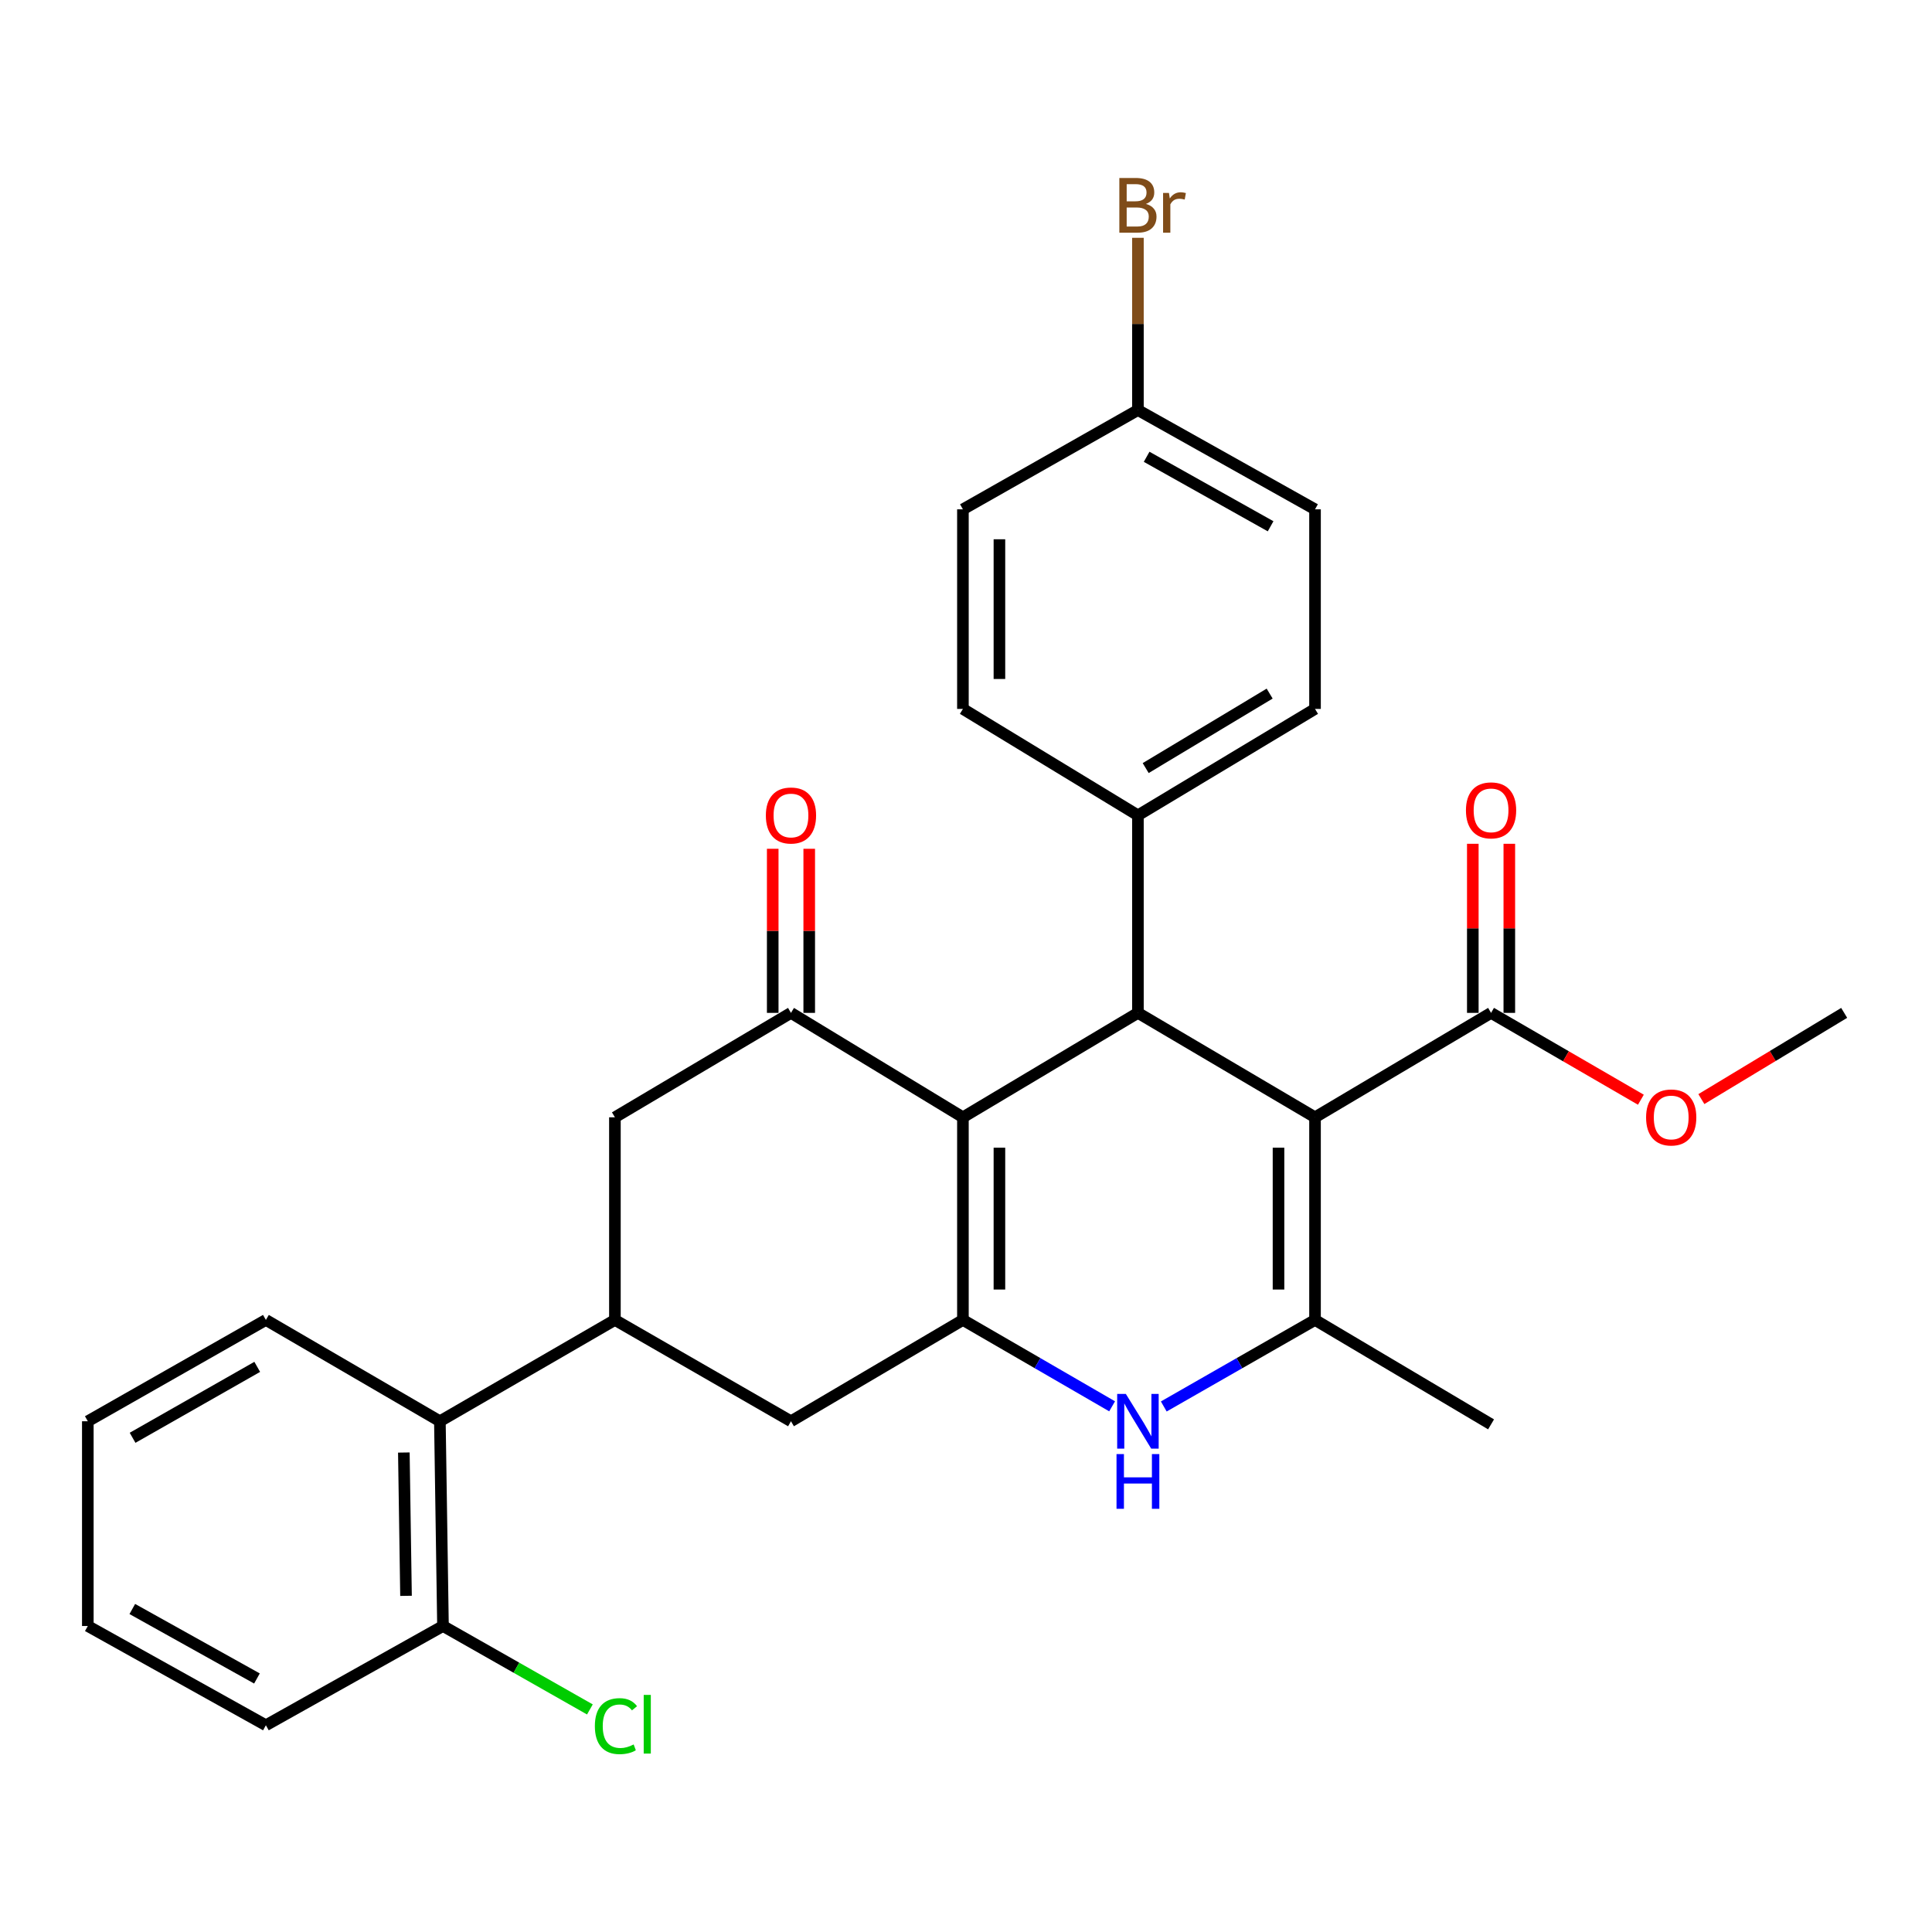 <?xml version='1.0' encoding='iso-8859-1'?>
<svg version='1.1' baseProfile='full'
              xmlns='http://www.w3.org/2000/svg'
                      xmlns:rdkit='http://www.rdkit.org/xml'
                      xmlns:xlink='http://www.w3.org/1999/xlink'
                  xml:space='preserve'
width='1000px' height='1000px' viewBox='0 0 1000 1000'>
<!-- END OF HEADER -->
<rect style='opacity:1.0;fill:#FFFFFF;stroke:none' width='1000' height='1000' x='0' y='0'> </rect>
<path class='bond-2' d='M 680.653,578.315 L 680.653,683.196' style='fill:none;fill-rule:evenodd;stroke:#000000;stroke-width:6px;stroke-linecap:butt;stroke-linejoin:miter;stroke-opacity:1' />
<path class='bond-2' d='M 661.757,594.047 L 661.757,667.464' style='fill:none;fill-rule:evenodd;stroke:#000000;stroke-width:6px;stroke-linecap:butt;stroke-linejoin:miter;stroke-opacity:1' />
<path class='bond-3' d='M 680.653,578.315 L 588.988,524.263' style='fill:none;fill-rule:evenodd;stroke:#000000;stroke-width:6px;stroke-linecap:butt;stroke-linejoin:miter;stroke-opacity:1' />
<path class='bond-7' d='M 680.653,578.315 L 771.772,524.263' style='fill:none;fill-rule:evenodd;stroke:#000000;stroke-width:6px;stroke-linecap:butt;stroke-linejoin:miter;stroke-opacity:1' />
<path class='bond-0' d='M 498.404,578.315 L 588.988,524.263' style='fill:none;fill-rule:evenodd;stroke:#000000;stroke-width:6px;stroke-linecap:butt;stroke-linejoin:miter;stroke-opacity:1' />
<path class='bond-1' d='M 498.404,578.315 L 498.404,683.196' style='fill:none;fill-rule:evenodd;stroke:#000000;stroke-width:6px;stroke-linecap:butt;stroke-linejoin:miter;stroke-opacity:1' />
<path class='bond-1' d='M 517.3,594.047 L 517.3,667.464' style='fill:none;fill-rule:evenodd;stroke:#000000;stroke-width:6px;stroke-linecap:butt;stroke-linejoin:miter;stroke-opacity:1' />
<path class='bond-5' d='M 498.404,578.315 L 409.406,524.263' style='fill:none;fill-rule:evenodd;stroke:#000000;stroke-width:6px;stroke-linecap:butt;stroke-linejoin:miter;stroke-opacity:1' />
<path class='bond-8' d='M 498.404,683.196 L 409.406,735.642' style='fill:none;fill-rule:evenodd;stroke:#000000;stroke-width:6px;stroke-linecap:butt;stroke-linejoin:miter;stroke-opacity:1' />
<path class='bond-29' d='M 498.404,683.196 L 537.018,705.552' style='fill:none;fill-rule:evenodd;stroke:#000000;stroke-width:6px;stroke-linecap:butt;stroke-linejoin:miter;stroke-opacity:1' />
<path class='bond-29' d='M 537.018,705.552 L 575.631,727.909' style='fill:none;fill-rule:evenodd;stroke:#0000FF;stroke-width:6px;stroke-linecap:butt;stroke-linejoin:miter;stroke-opacity:1' />
<path class='bond-4' d='M 680.653,683.196 L 641.511,705.591' style='fill:none;fill-rule:evenodd;stroke:#000000;stroke-width:6px;stroke-linecap:butt;stroke-linejoin:miter;stroke-opacity:1' />
<path class='bond-4' d='M 641.511,705.591 L 602.368,727.986' style='fill:none;fill-rule:evenodd;stroke:#0000FF;stroke-width:6px;stroke-linecap:butt;stroke-linejoin:miter;stroke-opacity:1' />
<path class='bond-19' d='M 680.653,683.196 L 771.772,737.248' style='fill:none;fill-rule:evenodd;stroke:#000000;stroke-width:6px;stroke-linecap:butt;stroke-linejoin:miter;stroke-opacity:1' />
<path class='bond-11' d='M 588.988,524.263 L 588.988,422.016' style='fill:none;fill-rule:evenodd;stroke:#000000;stroke-width:6px;stroke-linecap:butt;stroke-linejoin:miter;stroke-opacity:1' />
<path class='bond-9' d='M 409.406,524.263 L 318.276,578.315' style='fill:none;fill-rule:evenodd;stroke:#000000;stroke-width:6px;stroke-linecap:butt;stroke-linejoin:miter;stroke-opacity:1' />
<path class='bond-12' d='M 418.854,524.263 L 418.854,481.797' style='fill:none;fill-rule:evenodd;stroke:#000000;stroke-width:6px;stroke-linecap:butt;stroke-linejoin:miter;stroke-opacity:1' />
<path class='bond-12' d='M 418.854,481.797 L 418.854,439.332' style='fill:none;fill-rule:evenodd;stroke:#FF0000;stroke-width:6px;stroke-linecap:butt;stroke-linejoin:miter;stroke-opacity:1' />
<path class='bond-12' d='M 399.958,524.263 L 399.958,481.797' style='fill:none;fill-rule:evenodd;stroke:#000000;stroke-width:6px;stroke-linecap:butt;stroke-linejoin:miter;stroke-opacity:1' />
<path class='bond-12' d='M 399.958,481.797 L 399.958,439.332' style='fill:none;fill-rule:evenodd;stroke:#FF0000;stroke-width:6px;stroke-linecap:butt;stroke-linejoin:miter;stroke-opacity:1' />
<path class='bond-6' d='M 318.276,683.196 L 318.276,578.315' style='fill:none;fill-rule:evenodd;stroke:#000000;stroke-width:6px;stroke-linecap:butt;stroke-linejoin:miter;stroke-opacity:1' />
<path class='bond-10' d='M 318.276,683.196 L 227.682,735.642' style='fill:none;fill-rule:evenodd;stroke:#000000;stroke-width:6px;stroke-linecap:butt;stroke-linejoin:miter;stroke-opacity:1' />
<path class='bond-31' d='M 318.276,683.196 L 409.406,735.642' style='fill:none;fill-rule:evenodd;stroke:#000000;stroke-width:6px;stroke-linecap:butt;stroke-linejoin:miter;stroke-opacity:1' />
<path class='bond-13' d='M 781.22,524.263 L 781.22,480.503' style='fill:none;fill-rule:evenodd;stroke:#000000;stroke-width:6px;stroke-linecap:butt;stroke-linejoin:miter;stroke-opacity:1' />
<path class='bond-13' d='M 781.22,480.503 L 781.22,436.743' style='fill:none;fill-rule:evenodd;stroke:#FF0000;stroke-width:6px;stroke-linecap:butt;stroke-linejoin:miter;stroke-opacity:1' />
<path class='bond-13' d='M 762.324,524.263 L 762.324,480.503' style='fill:none;fill-rule:evenodd;stroke:#000000;stroke-width:6px;stroke-linecap:butt;stroke-linejoin:miter;stroke-opacity:1' />
<path class='bond-13' d='M 762.324,480.503 L 762.324,436.743' style='fill:none;fill-rule:evenodd;stroke:#FF0000;stroke-width:6px;stroke-linecap:butt;stroke-linejoin:miter;stroke-opacity:1' />
<path class='bond-17' d='M 771.772,524.263 L 810.545,546.739' style='fill:none;fill-rule:evenodd;stroke:#000000;stroke-width:6px;stroke-linecap:butt;stroke-linejoin:miter;stroke-opacity:1' />
<path class='bond-17' d='M 810.545,546.739 L 849.317,569.216' style='fill:none;fill-rule:evenodd;stroke:#FF0000;stroke-width:6px;stroke-linecap:butt;stroke-linejoin:miter;stroke-opacity:1' />
<path class='bond-14' d='M 227.682,735.642 L 229.288,841.615' style='fill:none;fill-rule:evenodd;stroke:#000000;stroke-width:6px;stroke-linecap:butt;stroke-linejoin:miter;stroke-opacity:1' />
<path class='bond-14' d='M 209.03,751.824 L 210.154,826.005' style='fill:none;fill-rule:evenodd;stroke:#000000;stroke-width:6px;stroke-linecap:butt;stroke-linejoin:miter;stroke-opacity:1' />
<path class='bond-24' d='M 227.682,735.642 L 137.623,683.196' style='fill:none;fill-rule:evenodd;stroke:#000000;stroke-width:6px;stroke-linecap:butt;stroke-linejoin:miter;stroke-opacity:1' />
<path class='bond-15' d='M 588.988,422.016 L 680.653,366.935' style='fill:none;fill-rule:evenodd;stroke:#000000;stroke-width:6px;stroke-linecap:butt;stroke-linejoin:miter;stroke-opacity:1' />
<path class='bond-15' d='M 593.005,397.557 L 657.171,359.001' style='fill:none;fill-rule:evenodd;stroke:#000000;stroke-width:6px;stroke-linecap:butt;stroke-linejoin:miter;stroke-opacity:1' />
<path class='bond-16' d='M 588.988,422.016 L 498.404,366.935' style='fill:none;fill-rule:evenodd;stroke:#000000;stroke-width:6px;stroke-linecap:butt;stroke-linejoin:miter;stroke-opacity:1' />
<path class='bond-20' d='M 229.288,841.615 L 267.308,863.208' style='fill:none;fill-rule:evenodd;stroke:#000000;stroke-width:6px;stroke-linecap:butt;stroke-linejoin:miter;stroke-opacity:1' />
<path class='bond-20' d='M 267.308,863.208 L 305.328,884.801' style='fill:none;fill-rule:evenodd;stroke:#00CC00;stroke-width:6px;stroke-linecap:butt;stroke-linejoin:miter;stroke-opacity:1' />
<path class='bond-25' d='M 229.288,841.615 L 137.623,892.99' style='fill:none;fill-rule:evenodd;stroke:#000000;stroke-width:6px;stroke-linecap:butt;stroke-linejoin:miter;stroke-opacity:1' />
<path class='bond-21' d='M 680.653,366.935 L 680.653,263.628' style='fill:none;fill-rule:evenodd;stroke:#000000;stroke-width:6px;stroke-linecap:butt;stroke-linejoin:miter;stroke-opacity:1' />
<path class='bond-22' d='M 498.404,366.935 L 498.404,263.628' style='fill:none;fill-rule:evenodd;stroke:#000000;stroke-width:6px;stroke-linecap:butt;stroke-linejoin:miter;stroke-opacity:1' />
<path class='bond-22' d='M 517.3,351.439 L 517.3,279.124' style='fill:none;fill-rule:evenodd;stroke:#000000;stroke-width:6px;stroke-linecap:butt;stroke-linejoin:miter;stroke-opacity:1' />
<path class='bond-26' d='M 880.626,568.888 L 917.586,546.575' style='fill:none;fill-rule:evenodd;stroke:#FF0000;stroke-width:6px;stroke-linecap:butt;stroke-linejoin:miter;stroke-opacity:1' />
<path class='bond-26' d='M 917.586,546.575 L 954.545,524.263' style='fill:none;fill-rule:evenodd;stroke:#000000;stroke-width:6px;stroke-linecap:butt;stroke-linejoin:miter;stroke-opacity:1' />
<path class='bond-18' d='M 588.988,212.243 L 498.404,263.628' style='fill:none;fill-rule:evenodd;stroke:#000000;stroke-width:6px;stroke-linecap:butt;stroke-linejoin:miter;stroke-opacity:1' />
<path class='bond-23' d='M 588.988,212.243 L 588.988,167.666' style='fill:none;fill-rule:evenodd;stroke:#000000;stroke-width:6px;stroke-linecap:butt;stroke-linejoin:miter;stroke-opacity:1' />
<path class='bond-23' d='M 588.988,167.666 L 588.988,123.089' style='fill:none;fill-rule:evenodd;stroke:#7F4C19;stroke-width:6px;stroke-linecap:butt;stroke-linejoin:miter;stroke-opacity:1' />
<path class='bond-30' d='M 588.988,212.243 L 680.653,263.628' style='fill:none;fill-rule:evenodd;stroke:#000000;stroke-width:6px;stroke-linecap:butt;stroke-linejoin:miter;stroke-opacity:1' />
<path class='bond-30' d='M 593.498,236.433 L 657.663,272.403' style='fill:none;fill-rule:evenodd;stroke:#000000;stroke-width:6px;stroke-linecap:butt;stroke-linejoin:miter;stroke-opacity:1' />
<path class='bond-27' d='M 137.623,683.196 L 45.455,735.642' style='fill:none;fill-rule:evenodd;stroke:#000000;stroke-width:6px;stroke-linecap:butt;stroke-linejoin:miter;stroke-opacity:1' />
<path class='bond-27' d='M 133.143,707.486 L 68.625,744.198' style='fill:none;fill-rule:evenodd;stroke:#000000;stroke-width:6px;stroke-linecap:butt;stroke-linejoin:miter;stroke-opacity:1' />
<path class='bond-32' d='M 137.623,892.99 L 45.455,841.615' style='fill:none;fill-rule:evenodd;stroke:#000000;stroke-width:6px;stroke-linecap:butt;stroke-linejoin:miter;stroke-opacity:1' />
<path class='bond-32' d='M 132.998,868.779 L 68.48,832.816' style='fill:none;fill-rule:evenodd;stroke:#000000;stroke-width:6px;stroke-linecap:butt;stroke-linejoin:miter;stroke-opacity:1' />
<path class='bond-28' d='M 45.455,735.642 L 45.455,841.615' style='fill:none;fill-rule:evenodd;stroke:#000000;stroke-width:6px;stroke-linecap:butt;stroke-linejoin:miter;stroke-opacity:1' />
<path  class='atom-5' d='M 582.728 721.482
L 592.008 736.482
Q 592.928 737.962, 594.408 740.642
Q 595.888 743.322, 595.968 743.482
L 595.968 721.482
L 599.728 721.482
L 599.728 749.802
L 595.848 749.802
L 585.888 733.402
Q 584.728 731.482, 583.488 729.282
Q 582.288 727.082, 581.928 726.402
L 581.928 749.802
L 578.248 749.802
L 578.248 721.482
L 582.728 721.482
' fill='#0000FF'/>
<path  class='atom-5' d='M 577.908 752.634
L 581.748 752.634
L 581.748 764.674
L 596.228 764.674
L 596.228 752.634
L 600.068 752.634
L 600.068 780.954
L 596.228 780.954
L 596.228 767.874
L 581.748 767.874
L 581.748 780.954
L 577.908 780.954
L 577.908 752.634
' fill='#0000FF'/>
<path  class='atom-13' d='M 396.406 422.096
Q 396.406 415.296, 399.766 411.496
Q 403.126 407.696, 409.406 407.696
Q 415.686 407.696, 419.046 411.496
Q 422.406 415.296, 422.406 422.096
Q 422.406 428.976, 419.006 432.896
Q 415.606 436.776, 409.406 436.776
Q 403.166 436.776, 399.766 432.896
Q 396.406 429.016, 396.406 422.096
M 409.406 433.576
Q 413.726 433.576, 416.046 430.696
Q 418.406 427.776, 418.406 422.096
Q 418.406 416.536, 416.046 413.736
Q 413.726 410.896, 409.406 410.896
Q 405.086 410.896, 402.726 413.696
Q 400.406 416.496, 400.406 422.096
Q 400.406 427.816, 402.726 430.696
Q 405.086 433.576, 409.406 433.576
' fill='#FF0000'/>
<path  class='atom-14' d='M 758.772 419.44
Q 758.772 412.64, 762.132 408.84
Q 765.492 405.04, 771.772 405.04
Q 778.052 405.04, 781.412 408.84
Q 784.772 412.64, 784.772 419.44
Q 784.772 426.32, 781.372 430.24
Q 777.972 434.12, 771.772 434.12
Q 765.532 434.12, 762.132 430.24
Q 758.772 426.36, 758.772 419.44
M 771.772 430.92
Q 776.092 430.92, 778.412 428.04
Q 780.772 425.12, 780.772 419.44
Q 780.772 413.88, 778.412 411.08
Q 776.092 408.24, 771.772 408.24
Q 767.452 408.24, 765.092 411.04
Q 762.772 413.84, 762.772 419.44
Q 762.772 425.16, 765.092 428.04
Q 767.452 430.92, 771.772 430.92
' fill='#FF0000'/>
<path  class='atom-18' d='M 852.012 578.395
Q 852.012 571.595, 855.372 567.795
Q 858.732 563.995, 865.012 563.995
Q 871.292 563.995, 874.652 567.795
Q 878.012 571.595, 878.012 578.395
Q 878.012 585.275, 874.612 589.195
Q 871.212 593.075, 865.012 593.075
Q 858.772 593.075, 855.372 589.195
Q 852.012 585.315, 852.012 578.395
M 865.012 589.875
Q 869.332 589.875, 871.652 586.995
Q 874.012 584.075, 874.012 578.395
Q 874.012 572.835, 871.652 570.035
Q 869.332 567.195, 865.012 567.195
Q 860.692 567.195, 858.332 569.995
Q 856.012 572.795, 856.012 578.395
Q 856.012 584.115, 858.332 586.995
Q 860.692 589.875, 865.012 589.875
' fill='#FF0000'/>
<path  class='atom-21' d='M 307.902 893.445
Q 307.902 886.405, 311.182 882.725
Q 314.502 879.005, 320.782 879.005
Q 326.622 879.005, 329.742 883.125
L 327.102 885.285
Q 324.822 882.285, 320.782 882.285
Q 316.502 882.285, 314.222 885.165
Q 311.982 888.005, 311.982 893.445
Q 311.982 899.045, 314.302 901.925
Q 316.662 904.805, 321.222 904.805
Q 324.342 904.805, 327.982 902.925
L 329.102 905.925
Q 327.622 906.885, 325.382 907.445
Q 323.142 908.005, 320.662 908.005
Q 314.502 908.005, 311.182 904.245
Q 307.902 900.485, 307.902 893.445
' fill='#00CC00'/>
<path  class='atom-21' d='M 333.182 877.285
L 336.862 877.285
L 336.862 907.645
L 333.182 907.645
L 333.182 877.285
' fill='#00CC00'/>
<path  class='atom-24' d='M 593.128 105.56
Q 595.848 106.32, 597.208 108
Q 598.608 109.64, 598.608 112.08
Q 598.608 116, 596.088 118.24
Q 593.608 120.44, 588.888 120.44
L 579.368 120.44
L 579.368 92.12
L 587.728 92.12
Q 592.568 92.12, 595.008 94.08
Q 597.448 96.04, 597.448 99.64
Q 597.448 103.92, 593.128 105.56
M 583.168 95.32
L 583.168 104.2
L 587.728 104.2
Q 590.528 104.2, 591.968 103.08
Q 593.448 101.92, 593.448 99.64
Q 593.448 95.32, 587.728 95.32
L 583.168 95.32
M 588.888 117.24
Q 591.648 117.24, 593.128 115.92
Q 594.608 114.6, 594.608 112.08
Q 594.608 109.76, 592.968 108.6
Q 591.368 107.4, 588.288 107.4
L 583.168 107.4
L 583.168 117.24
L 588.888 117.24
' fill='#7F4C19'/>
<path  class='atom-24' d='M 605.048 99.88
L 605.488 102.72
Q 607.648 99.52, 611.168 99.52
Q 612.288 99.52, 613.808 99.92
L 613.208 103.28
Q 611.488 102.88, 610.528 102.88
Q 608.848 102.88, 607.728 103.56
Q 606.648 104.2, 605.768 105.76
L 605.768 120.44
L 602.008 120.44
L 602.008 99.88
L 605.048 99.88
' fill='#7F4C19'/>
</svg>
